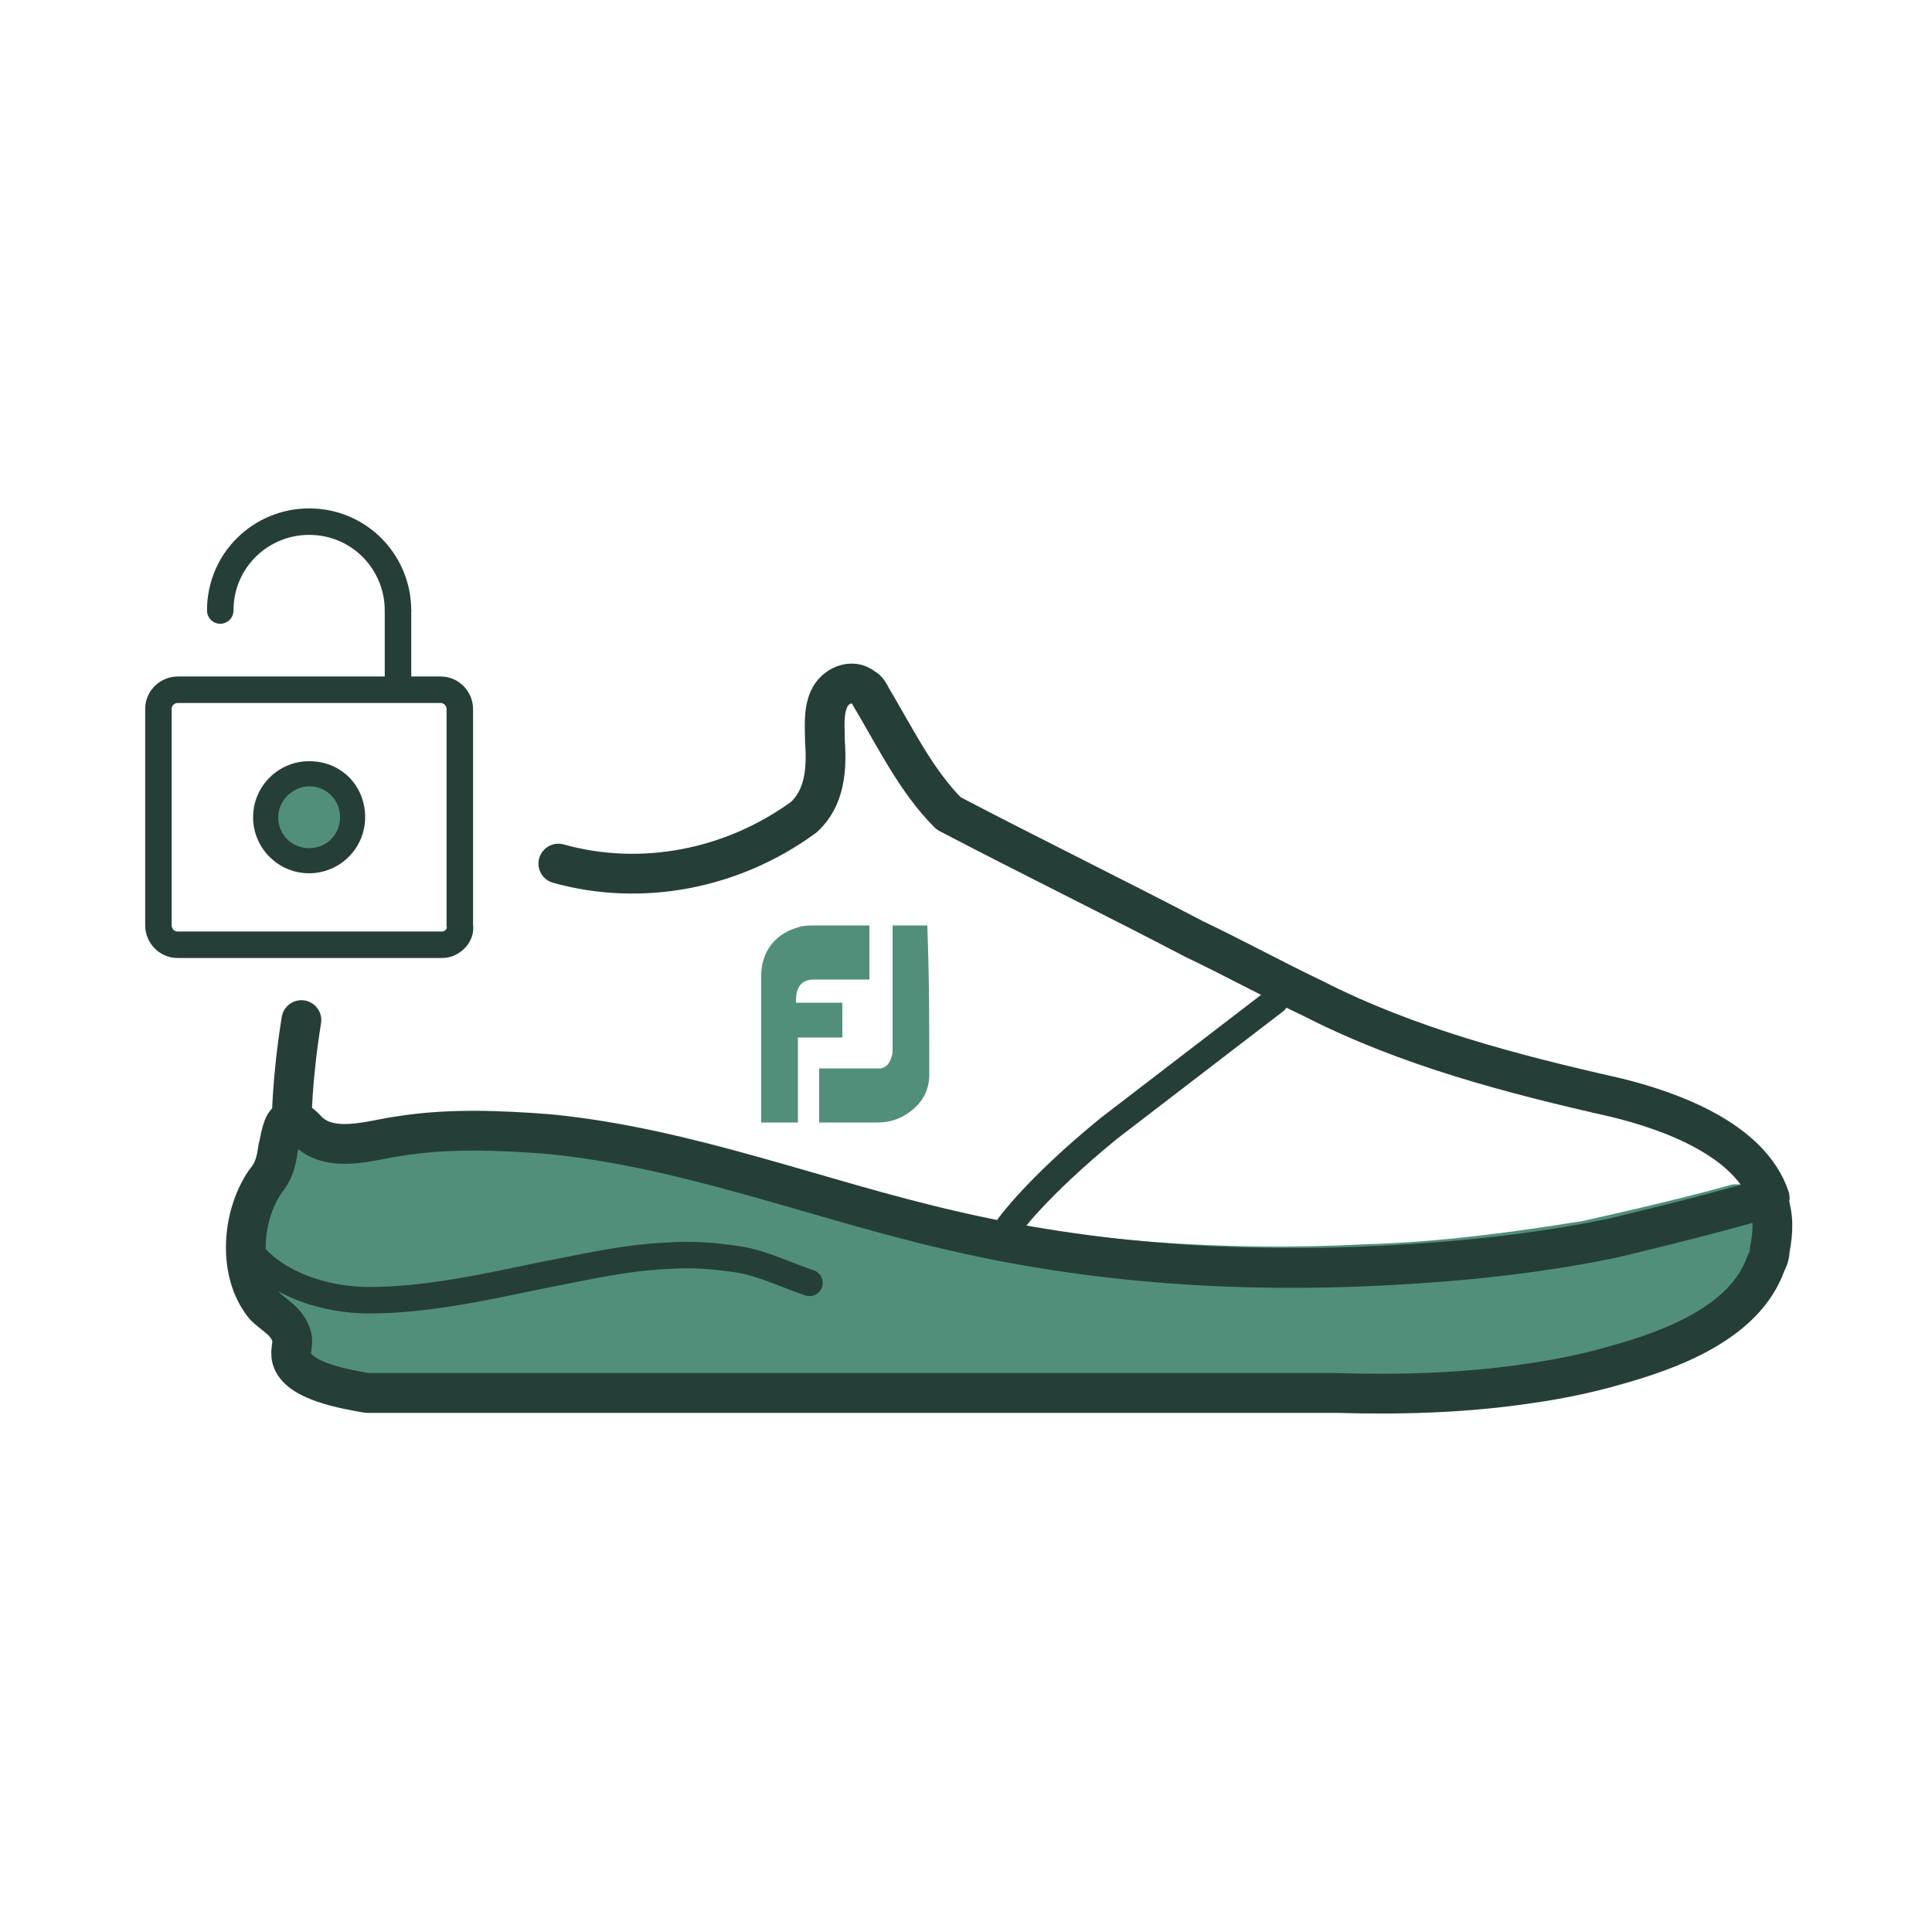<?xml version="1.0" encoding="utf-8"?>
<!-- Generator: Adobe Illustrator 26.0.0, SVG Export Plug-In . SVG Version: 6.00 Build 0)  -->
<svg version="1.1" id="Layer_1" xmlns="http://www.w3.org/2000/svg" xmlns:xlink="http://www.w3.org/1999/xlink" x="0px" y="0px"
	 viewBox="0 0 100 100" style="enable-background:new 0 0 100 100;" xml:space="preserve">
<style type="text/css">
	.st0{fill:none;stroke:#253F38;stroke-width:1.356;stroke-linecap:round;stroke-linejoin:round;stroke-miterlimit:10;}
	.st1{fill:#528F7A;stroke:#253F38;stroke-width:2.037;stroke-linecap:round;stroke-linejoin:round;stroke-miterlimit:10;}
	.st2{fill:none;stroke:#253F38;stroke-width:2.037;stroke-linecap:round;stroke-linejoin:round;stroke-miterlimit:10;}
	.st3{fill:#528F7A;stroke:#253F38;stroke-width:2.156;stroke-linecap:round;stroke-linejoin:round;stroke-miterlimit:10;}
	.st4{fill:none;stroke:#253F38;stroke-width:1.435;stroke-linecap:round;stroke-linejoin:round;stroke-miterlimit:10;}
	.st5{fill:none;stroke:#000000;stroke-width:3.233;stroke-linecap:round;stroke-linejoin:round;stroke-miterlimit:10;}
	.st6{fill:#528F7A;stroke:#253F38;stroke-width:1.435;stroke-linecap:round;stroke-linejoin:round;stroke-miterlimit:10;}
	.st7{fill:none;stroke:#253F38;stroke-width:2.156;stroke-linecap:round;stroke-linejoin:round;stroke-miterlimit:10;}
	.st8{fill:none;stroke:#253F38;stroke-width:1.65;stroke-linecap:round;stroke-linejoin:round;stroke-miterlimit:10;}
	.st9{fill:#528F7A;}
	.st10{fill:#528F7A;stroke:#253F38;stroke-width:1.65;stroke-linecap:round;stroke-linejoin:round;stroke-miterlimit:10;}
	.st11{fill:none;stroke:#253F38;stroke-width:1.296;stroke-linecap:round;stroke-linejoin:round;stroke-miterlimit:10;}
	.st12{fill:#528F7A;stroke:#253F38;stroke-width:1.296;stroke-linecap:round;stroke-linejoin:round;stroke-miterlimit:10;}
	.st13{fill:none;stroke:#253F38;stroke-width:2.285;stroke-linecap:round;stroke-linejoin:round;stroke-miterlimit:10;}
	.st14{fill:none;stroke:#2E485D;stroke-width:2.285;stroke-linecap:round;stroke-linejoin:round;stroke-miterlimit:10;}
	.st15{fill:#528F7A;stroke:#253F38;stroke-width:1.522;stroke-linecap:round;stroke-linejoin:round;stroke-miterlimit:10;}
	.st16{fill:none;}
	.st17{fill:none;stroke:#FFFFFF;stroke-width:0;stroke-linecap:round;stroke-linejoin:round;}
	.st18{fill:none;stroke:#253F38;stroke-width:1.522;stroke-linecap:round;stroke-linejoin:round;stroke-miterlimit:10;}
	.st19{fill:#CCCCCC;}
	.st20{fill:none;stroke:#253F38;stroke-width:1.371;stroke-linecap:round;stroke-linejoin:round;stroke-miterlimit:10;}
	.st21{fill:none;stroke:#253F38;stroke-width:2.059;stroke-linecap:round;stroke-linejoin:round;stroke-miterlimit:10;}
	.st22{fill:#253F38;}
	.st23{fill:none;stroke:#253F38;stroke-width:1.571;stroke-linecap:round;stroke-linejoin:round;stroke-miterlimit:10;}
	.st24{fill:none;stroke:#253F38;stroke-width:2.358;stroke-linecap:round;stroke-linejoin:round;stroke-miterlimit:10;}
</style>
<g>
	<g>
		<path class="st9" d="M91.4,62.3C91.4,62.2,91.4,62.2,91.4,62.3C91.4,62.2,91.4,62.2,91.4,62.3C91.4,62.2,91.4,62.2,91.4,62.3
			c0-0.1-0.1-0.1-0.1-0.2c0,0,0-0.1-0.1-0.1c0,0,0-0.1-0.1-0.1c0,0,0-0.1-0.1-0.1c0,0-0.1-0.1-0.1-0.1c0,0-0.1-0.1-0.1-0.1
			c0,0-0.1,0-0.1-0.1c0,0-0.1,0-0.1-0.1c0,0-0.1,0-0.1-0.1c0,0-0.1,0-0.1,0c0,0-0.1,0-0.1,0c0,0-0.1,0-0.1,0c0,0-0.1,0-0.2,0
			c0,0-0.1,0-0.1,0c0,0-0.1,0-0.1,0c0,0-0.1,0-0.1,0c-3.2,0.9-7.8,1.9-7.8,1.9c-3.7,0.6-7.5,1.1-11.2,1.2
			c-7.6,0.4-14.8-0.2-21.4-1.6c-2.4-0.5-4.8-1.2-7.2-1.8c-4.3-1.2-8.8-2.4-13.4-2.8c-2.9-0.3-5.4-0.3-7.8,0.1
			c-0.3,0-0.6,0.1-0.9,0.1c-1.3,0.2-2.3,0.4-2.8-0.1c-0.7-0.7-1.3-0.8-1.7-0.8c0,0,0,0,0,0l-0.2,0c-1.4,0.1-1.7,1.6-1.8,2.2l0,0.2
			c-0.1,0.6-0.1,0.7-0.4,1.1c-1.5,2-1.8,5.3,0.1,7.4c0.2,0.2,0.5,0.4,0.7,0.6c0.1,0.1,0.3,0.2,0.3,0.2c0,0.1,0,0.1,0,0.2
			c0,0.2,0,0.6,0.1,0.9c0.6,1.8,3.2,2.3,4.7,2.5l0.1,0c0.1,0,0.2,0,0.2,0l48.8,0c0.6,0,1.2,0,1.7,0c3,0,5.7-0.2,8.2-0.5
			c1.5-0.2,3-0.5,4.3-0.8c3-0.8,7.3-2.2,8.6-5.6c0.1-0.2,0.2-0.5,0.3-0.8C91.7,64.2,91.7,63.2,91.4,62.3z"/>
		<g>
			<path class="st9" d="M41.2,58.1c-0.6,0-1.2,0-1.8,0c0,0,0-0.1,0-0.1c0-2.5,0-5,0-7.5c0-1,0.5-2.1,1.9-2.5
				c0.3-0.1,0.6-0.1,0.9-0.1c0.9,0,1.8,0,2.7,0c0,0,0.1,0,0.1,0v2.8c-1,0-1.9,0-2.9,0c-0.4,0-0.7,0.2-0.8,0.5
				c-0.1,0.2-0.1,0.5-0.1,0.7c0.4,0,0.8,0,1.2,0c0.4,0,0.8,0,1.2,0v1.8h-2.3V58.1z"/>
			<path class="st9" d="M48.1,55.6c0,1-0.5,1.7-1.4,2.2c-0.4,0.2-0.8,0.3-1.3,0.3c-1,0-1.9,0-2.9,0c0,0-0.1,0-0.1,0
				c0-0.9,0-1.8,0-2.8c0,0,0.1,0,0.1,0c0.9,0,1.8,0,2.8,0c0.1,0,0.2,0,0.3,0c0.4-0.1,0.5-0.4,0.6-0.8c0-0.1,0-0.3,0-0.4
				c0-2,0-4.1,0-6.1c0,0,0-0.1,0-0.1c0.6,0,1.2,0,1.8,0c0,0,0,0.1,0,0.1C48.1,50.6,48.1,53.1,48.1,55.6z"/>
		</g>
		<g>
			<path class="st20" d="M12.6,64.3c1.4,2.2,4.3,3,6.5,3c3,0,6.1-0.7,9-1.3c2.1-0.4,4.2-0.9,6.4-1c1.3-0.1,2.5,0,3.8,0.2
				c1.2,0.2,2.4,0.8,3.6,1.2"/>
			<path class="st20" d="M52.2,63.5c0,0,1.4-2,5.2-5.1l8.6-6.6"/>
			<path class="st21" d="M15.6,52.8c-0.5,3.1-0.5,5.2-0.5,5.2"/>
			<path class="st21" d="M15.2,58c0,0,0.2,0,0.6,0.4c1.2,1.4,3.4,0.6,4.9,0.4c2.5-0.4,5.1-0.3,7.7-0.1c7.2,0.7,13.9,3.4,20.9,5
				c7.3,1.7,14.9,2.2,22.4,1.8c3.9-0.2,7.8-0.6,11.7-1.4c0,0,4.7-1.1,8.1-2.1"/>
			<path class="st21" d="M15.2,58c0,0-0.2,0-0.2,0c-0.4,0-0.5,1.1-0.6,1.4c-0.1,0.7-0.2,1.2-0.7,1.8c-1.2,1.8-1.4,4.7,0,6.4
				c0.5,0.5,1.2,0.8,1.4,1.6c0.1,0.3-0.1,0.7,0,1.1c0.3,1.2,2.8,1.6,3.9,1.8h50.2c3.3,0.1,6.7,0,10-0.5c1.4-0.2,2.9-0.5,4.3-0.9
				c2.9-0.8,6.8-2.2,7.9-5.3c0.1-0.2,0.2-0.4,0.2-0.7c0.2-1,0.2-1.8-0.1-2.6"/>
			<path class="st21" d="M28.9,44.7c4.3,1.2,9,0.3,12.7-2.4c1.1-1,1.2-2.5,1.1-3.9c0-0.7-0.1-1.5,0.2-2.2c0.3-0.7,1.2-1.1,1.8-0.6
				c0.2,0.1,0.3,0.3,0.4,0.5c1.2,2,2.3,4.3,4,6c4.2,2.2,8.5,4.3,12.7,6.5c2.1,1,4.1,2.1,6.2,3.1c4.9,2.5,10.3,3.9,15.6,5.1
				c2.9,0.7,7,2.2,8,5.2"/>
		</g>
	</g>
	<path class="st20" d="M22.9,48.9H9.2c-0.6,0-1-0.5-1-1V36.7c0-0.6,0.5-1,1-1h13.6c0.6,0,1,0.5,1,1v11.2
		C23.9,48.4,23.4,48.9,22.9,48.9z"/>
	<g>
		<path class="st20" d="M20.6,31.6c0-2.5-2-4.6-4.6-4.6c-2.5,0-4.6,2-4.6,4.6"/>
		<line class="st20" x1="20.6" y1="35.1" x2="20.6" y2="31.6"/>
	</g>
	<g>
		<path class="st9" d="M16,44.6c-1.2,0-2.2-1-2.2-2.2s1-2.2,2.2-2.2c1.2,0,2.2,1,2.2,2.2S17.3,44.6,16,44.6z"/>
		<path class="st22" d="M16,40.7c0.9,0,1.6,0.7,1.6,1.6s-0.7,1.6-1.6,1.6c-0.9,0-1.6-0.7-1.6-1.6S15.2,40.7,16,40.7 M16,39.4
			c-1.6,0-2.9,1.3-2.9,2.9s1.3,2.9,2.9,2.9s2.9-1.3,2.9-2.9S17.7,39.4,16,39.4L16,39.4z"/>
	</g>
</g>
</svg>
